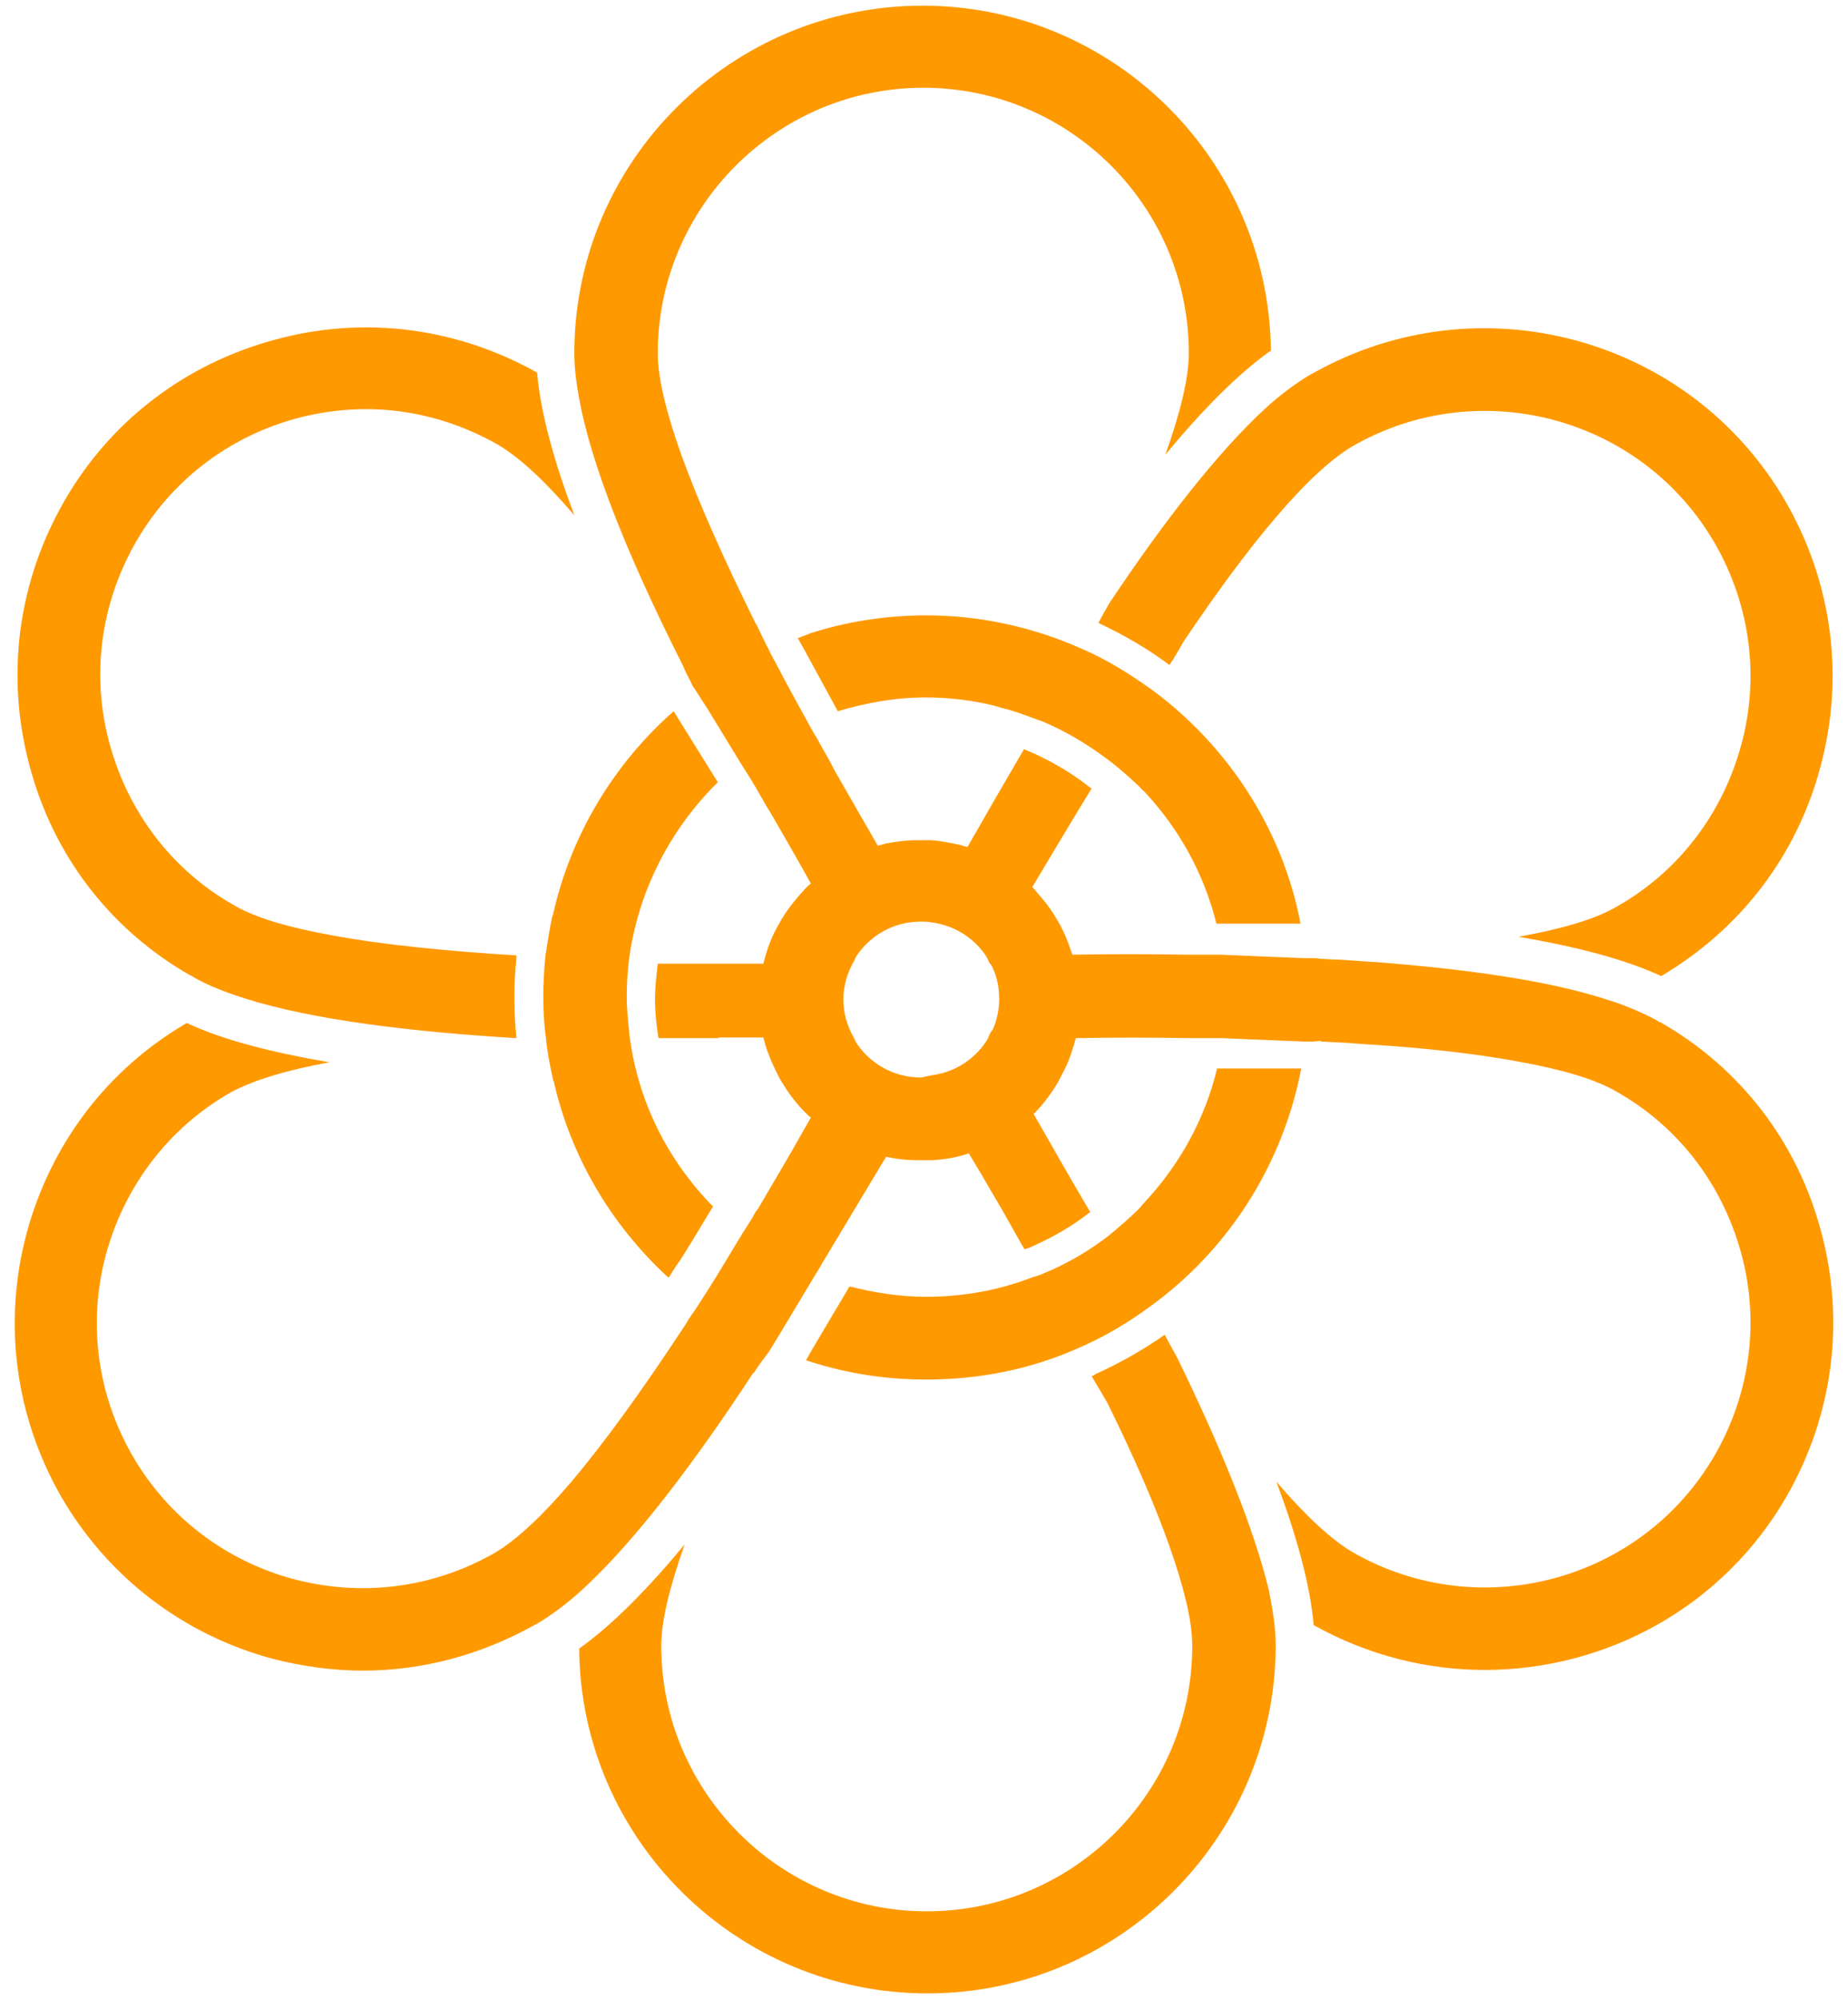 <svg width="98" height="106" viewBox="0 0 98 106" fill="none" xmlns="http://www.w3.org/2000/svg">
<path d="M1.567 40.602C0.287 35.848 0.945 30.875 3.395 26.596C5.846 22.317 9.832 19.281 14.623 18.001C19.341 16.721 24.241 17.38 28.483 19.757C28.666 21.915 29.398 24.511 30.458 27.327C28.995 25.608 27.606 24.292 26.435 23.597C24.205 22.317 21.791 21.695 19.414 21.695C14.55 21.695 9.795 24.218 7.199 28.753C5.334 32.008 4.822 35.812 5.809 39.432C6.797 43.053 9.101 46.125 12.392 47.99C13.562 48.685 15.391 49.197 17.622 49.599C20.401 50.111 23.802 50.44 27.386 50.66C27.386 50.696 27.386 50.733 27.386 50.806C27.313 51.501 27.277 52.159 27.277 52.854C27.277 53.585 27.313 54.317 27.386 55.048C21.937 54.719 16.598 54.097 12.941 52.927C11.917 52.598 10.966 52.232 10.234 51.793C10.198 51.757 10.125 51.72 10.088 51.72C5.809 49.27 2.81 45.32 1.567 40.602ZM96.579 65.325C97.859 70.079 97.201 75.053 94.751 79.332C91.35 85.256 85.133 88.548 78.733 88.548C75.661 88.548 72.552 87.78 69.663 86.171C69.48 84.013 68.749 81.416 67.688 78.564C69.151 80.282 70.541 81.599 71.711 82.294C78.44 86.171 87.071 83.867 90.947 77.137C92.813 73.882 93.325 70.079 92.337 66.459C91.35 62.838 89.046 59.766 85.754 57.901C84.584 57.206 82.755 56.694 80.525 56.292C78.367 55.889 75.807 55.597 73.101 55.414C72.369 55.377 71.638 55.304 70.906 55.268H70.87C70.614 55.268 70.321 55.231 70.065 55.231V55.194C69.919 55.194 69.736 55.231 69.59 55.231C69.48 55.231 69.37 55.231 69.224 55.231L67.432 55.158L66.554 55.121H66.518L64.835 55.048C64.653 55.048 64.506 55.048 64.323 55.048C64.214 55.048 64.104 55.048 63.994 55.048C63.702 55.048 63.446 55.048 63.153 55.048C61.032 55.012 58.947 55.012 57.046 55.048C57.009 55.194 56.973 55.304 56.936 55.45C56.79 55.926 56.643 56.365 56.424 56.767C56.278 57.06 56.131 57.352 55.949 57.645C55.619 58.157 55.217 58.669 54.815 59.071C55.693 60.607 56.607 62.216 57.594 63.898C57.667 64.008 57.741 64.154 57.814 64.264C56.899 64.996 55.875 65.581 54.815 66.056C54.669 66.129 54.486 66.203 54.339 66.239C54.339 66.239 54.339 66.203 54.303 66.203C53.754 65.252 53.242 64.301 52.694 63.386C52.255 62.618 51.816 61.887 51.377 61.156C50.755 61.375 50.097 61.485 49.402 61.521C49.293 61.521 49.183 61.521 49.073 61.521C49.037 61.521 49 61.521 48.927 61.521C48.89 61.521 48.817 61.521 48.781 61.521C48.744 61.521 48.671 61.521 48.634 61.521C48.049 61.521 47.501 61.448 46.989 61.339C46.879 61.521 46.769 61.704 46.659 61.887L44.685 65.178L44.026 66.276L43.587 67.007L43.551 67.08L43.149 67.739L41.283 70.847L40.881 71.505C40.808 71.615 40.735 71.761 40.625 71.871C40.552 71.981 40.479 72.091 40.406 72.164C40.296 72.31 40.186 72.493 40.077 72.639C40.04 72.712 40.003 72.785 39.93 72.822C36.931 77.393 33.713 81.709 30.824 84.342C30.019 85.073 29.215 85.659 28.483 86.097C28.447 86.134 28.374 86.134 28.337 86.171C25.521 87.743 22.413 88.584 19.267 88.584C17.658 88.584 16.049 88.365 14.477 87.963C9.722 86.683 5.736 83.647 3.249 79.368C0.799 75.089 0.141 70.116 1.421 65.361C2.701 60.644 5.699 56.694 9.905 54.244C11.843 55.158 14.477 55.816 17.475 56.328C15.245 56.73 13.416 57.279 12.209 57.937C8.954 59.803 6.614 62.874 5.626 66.495C4.639 70.116 5.151 73.919 7.016 77.174C10.893 83.903 19.523 86.207 26.253 82.331C27.423 81.636 28.813 80.319 30.275 78.6C32.104 76.442 34.115 73.626 36.09 70.628C36.2 70.481 36.273 70.335 36.383 70.189C36.419 70.116 36.493 70.006 36.529 69.933C36.602 69.86 36.639 69.75 36.712 69.677L37.005 69.238C37.187 68.945 37.407 68.616 37.59 68.324C38.175 67.409 38.723 66.459 39.309 65.508C39.455 65.288 39.601 65.032 39.747 64.813C39.821 64.703 39.857 64.63 39.93 64.52C40.003 64.374 40.077 64.228 40.186 64.118C40.479 63.606 40.771 63.13 41.064 62.618C41.759 61.448 42.381 60.351 43.002 59.254C42.893 59.181 42.783 59.071 42.71 58.998C42.271 58.559 41.905 58.084 41.576 57.572C41.576 57.535 41.539 57.535 41.539 57.498C41.466 57.389 41.393 57.279 41.357 57.206C41.357 57.169 41.32 57.169 41.32 57.133C41.027 56.584 40.771 55.999 40.589 55.414C40.552 55.268 40.515 55.158 40.479 55.012C39.711 55.012 38.906 55.012 38.102 55.012V55.048H37.224H35.03H34.92C34.81 54.39 34.737 53.695 34.737 53C34.737 52.342 34.81 51.72 34.883 51.099H34.993H37.187C38.321 51.099 39.418 51.099 40.479 51.099C40.515 50.952 40.552 50.843 40.589 50.696C40.771 50.075 40.991 49.526 41.32 48.977C41.32 48.941 41.357 48.941 41.357 48.904C41.43 48.794 41.466 48.685 41.539 48.612C41.539 48.575 41.576 48.575 41.576 48.538C41.905 48.026 42.307 47.551 42.71 47.112C42.819 47.002 42.893 46.929 43.002 46.856C42.381 45.722 41.722 44.589 41.027 43.382C40.735 42.907 40.442 42.395 40.15 41.883C40.077 41.736 39.967 41.59 39.894 41.444C39.821 41.334 39.784 41.261 39.711 41.151C39.565 40.932 39.418 40.676 39.272 40.456C38.687 39.505 38.138 38.591 37.553 37.64C37.37 37.348 37.151 37.019 36.968 36.726C36.895 36.616 36.822 36.507 36.749 36.397C36.675 36.287 36.639 36.141 36.566 36.031C36.529 35.921 36.456 35.848 36.419 35.739C36.346 35.592 36.273 35.446 36.2 35.263C33.75 30.399 31.629 25.498 30.824 21.695C30.605 20.634 30.458 19.647 30.458 18.769C30.458 18.696 30.458 18.66 30.458 18.587C30.531 8.493 38.797 0.301 48.927 0.301C59.057 0.301 67.286 8.493 67.395 18.587C65.64 19.83 63.738 21.768 61.8 24.109C62.568 21.951 63.043 20.086 63.043 18.733C63.043 10.943 56.717 4.653 48.963 4.653C41.21 4.653 34.883 10.98 34.883 18.733C34.883 20.086 35.359 21.951 36.127 24.109C37.078 26.742 38.467 29.814 40.04 32.996C40.077 33.069 40.113 33.142 40.15 33.178C40.223 33.361 40.333 33.544 40.406 33.727C40.479 33.873 40.552 34.02 40.625 34.166C40.662 34.276 40.735 34.349 40.771 34.459C40.881 34.678 40.991 34.897 41.137 35.153C41.686 36.214 42.271 37.275 42.856 38.335C42.966 38.554 43.112 38.774 43.222 38.993L43.258 39.03C43.405 39.286 43.514 39.505 43.661 39.761C43.88 40.127 44.099 40.529 44.282 40.895C45.05 42.248 45.818 43.565 46.55 44.845C46.696 44.808 46.806 44.772 46.952 44.735C47.501 44.625 48.049 44.552 48.598 44.552C48.634 44.552 48.707 44.552 48.744 44.552C48.781 44.552 48.854 44.552 48.89 44.552C48.927 44.552 48.963 44.552 49.037 44.552C49.146 44.552 49.256 44.552 49.366 44.552C49.914 44.589 50.426 44.699 50.938 44.808C51.048 44.845 51.194 44.881 51.304 44.918C52.072 43.565 53.169 41.663 54.303 39.725C55.546 40.237 56.717 40.895 57.777 41.736C57.814 41.773 57.85 41.773 57.887 41.809C56.68 43.784 55.546 45.686 54.742 47.039C54.815 47.112 54.925 47.222 54.998 47.332C55.327 47.697 55.619 48.063 55.875 48.465C56.058 48.758 56.205 49.014 56.351 49.306C56.57 49.745 56.717 50.184 56.863 50.623C58.765 50.587 60.849 50.587 63.043 50.623C63.336 50.623 63.592 50.623 63.885 50.623C63.994 50.623 64.104 50.623 64.214 50.623C64.397 50.623 64.543 50.623 64.726 50.623L66.445 50.696L69.187 50.806C69.297 50.806 69.407 50.806 69.553 50.806C69.699 50.806 69.882 50.806 70.029 50.843C70.285 50.843 70.577 50.879 70.833 50.879C70.87 50.879 70.87 50.879 70.906 50.879C71.638 50.916 72.369 50.989 73.101 51.025C77.709 51.391 82.061 51.976 85.206 53C86.266 53.329 87.181 53.732 87.912 54.134C87.949 54.17 87.985 54.207 88.058 54.207C92.337 56.657 95.336 60.607 96.579 65.325ZM49.366 57.023C50.573 56.877 51.633 56.218 52.291 55.231C52.365 55.121 52.401 55.048 52.438 54.938C52.438 54.902 52.474 54.902 52.474 54.865C52.511 54.756 52.584 54.682 52.657 54.573C52.877 54.061 52.986 53.512 52.986 52.964C52.986 52.379 52.877 51.83 52.657 51.355C52.621 51.245 52.547 51.135 52.474 51.062C52.474 51.025 52.438 51.025 52.438 50.989C52.401 50.879 52.328 50.769 52.291 50.696C51.633 49.709 50.573 49.05 49.366 48.904C49.183 48.868 49.037 48.868 48.854 48.868H48.817C47.391 48.868 46.147 49.599 45.416 50.696C45.416 50.733 45.379 50.733 45.379 50.769C45.343 50.806 45.343 50.879 45.306 50.916C45.306 50.952 45.27 50.952 45.27 50.989C44.941 51.574 44.721 52.269 44.721 53C44.721 53.732 44.941 54.426 45.27 55.012C45.27 55.048 45.306 55.048 45.306 55.085C45.343 55.121 45.343 55.194 45.379 55.231C45.379 55.268 45.416 55.268 45.416 55.304C46.147 56.401 47.391 57.133 48.817 57.133H48.854C49.037 57.096 49.183 57.06 49.366 57.023ZM62.458 72.054L61.763 70.774C60.63 71.579 59.386 72.273 58.106 72.859C58.07 72.895 58.033 72.895 57.997 72.932C57.96 72.932 57.923 72.968 57.887 72.968L58.472 73.956L58.728 74.394C60.045 77.064 61.178 79.624 61.983 81.892C62.751 84.049 63.226 85.915 63.226 87.268C63.226 95.057 56.899 101.348 49.146 101.348C41.393 101.348 35.066 95.021 35.066 87.268C35.066 85.915 35.542 84.049 36.31 81.892C34.371 84.232 32.47 86.171 30.714 87.414C30.787 97.508 39.053 105.7 49.183 105.7C59.313 105.7 67.542 97.508 67.651 87.414C67.651 87.341 67.651 87.304 67.651 87.231C67.651 86.353 67.505 85.403 67.286 84.305C66.445 80.868 64.616 76.479 62.458 72.054ZM58.838 31.972C58.691 32.228 58.472 32.593 58.253 33.032C59.569 33.654 60.849 34.385 62.019 35.263C62.349 34.751 62.605 34.312 62.787 33.983C64.47 31.496 66.115 29.229 67.688 27.4C69.151 25.681 70.541 24.365 71.711 23.67C78.44 19.793 87.071 22.097 90.947 28.826C92.813 32.081 93.325 35.885 92.337 39.505C91.35 43.126 89.046 46.198 85.754 48.063C84.584 48.758 82.755 49.27 80.525 49.672C83.523 50.184 86.12 50.843 88.095 51.757C92.301 49.27 95.299 45.357 96.543 40.639C97.823 35.885 97.165 30.911 94.714 26.632C89.667 17.855 78.44 14.82 69.626 19.793C69.59 19.83 69.517 19.83 69.48 19.866C68.749 20.305 67.944 20.89 67.139 21.622C64.543 23.999 61.617 27.802 58.838 31.972ZM61.142 36.616C59.971 35.775 58.765 35.007 57.411 34.422C54.888 33.288 52.072 32.63 49.11 32.63C46.989 32.63 44.904 32.959 42.966 33.581C42.929 33.581 42.929 33.581 42.893 33.617C42.71 33.691 42.49 33.764 42.307 33.837L42.637 34.422L44.429 37.713C45.891 37.275 47.464 36.982 49.073 36.982C50.317 36.982 51.56 37.128 52.73 37.421C52.84 37.457 52.986 37.494 53.096 37.531C53.718 37.677 54.303 37.896 54.888 38.116C54.998 38.152 55.107 38.189 55.181 38.225H55.217C56.534 38.774 57.741 39.505 58.838 40.346C58.874 40.383 58.947 40.42 58.984 40.456C59.496 40.858 59.935 41.261 60.41 41.7C60.483 41.773 60.557 41.883 60.666 41.956C62.495 43.894 63.848 46.308 64.506 48.977H66.591H67.395H68.968C68.017 43.967 65.128 39.578 61.142 36.616ZM57.046 71.542C58.435 70.957 59.752 70.189 60.995 69.275C65.091 66.312 68.017 61.814 69.005 56.657H66.993H64.543C63.885 59.4 62.495 61.85 60.63 63.825C60.557 63.898 60.483 64.008 60.374 64.118C59.935 64.557 59.423 64.996 58.947 65.398C57.814 66.312 56.534 67.044 55.181 67.592C55.071 67.629 54.961 67.665 54.851 67.702H54.815C53.059 68.397 51.121 68.763 49.11 68.763C47.72 68.763 46.367 68.543 45.05 68.214L43.075 71.542L42.746 72.127C42.819 72.164 42.893 72.164 42.966 72.2C44.904 72.822 46.952 73.151 49.11 73.151C51.926 73.151 54.632 72.603 57.046 71.542ZM38.065 41.48L36.383 38.774L35.725 37.713C35.615 37.823 35.505 37.896 35.395 38.006L35.359 38.042C32.397 40.785 30.239 44.406 29.325 48.502C29.325 48.538 29.325 48.538 29.288 48.575C29.142 49.27 29.032 50.001 28.922 50.696V50.733C28.849 51.428 28.813 52.123 28.813 52.854C28.813 53.622 28.849 54.353 28.959 55.085V55.121C29.032 55.853 29.178 56.548 29.325 57.242C29.325 57.279 29.325 57.279 29.361 57.316C30.275 61.375 32.433 64.959 35.395 67.702C35.432 67.702 35.432 67.739 35.469 67.739C35.688 67.373 35.907 67.044 36.163 66.678C36.712 65.8 37.261 64.886 37.809 63.972C35.432 61.558 33.823 58.413 33.384 54.902C33.311 54.207 33.238 53.549 33.238 52.854C33.238 52.196 33.274 51.574 33.347 50.952C33.823 47.258 35.542 43.967 38.065 41.48Z" fill="#FF9900"/>
</svg>
